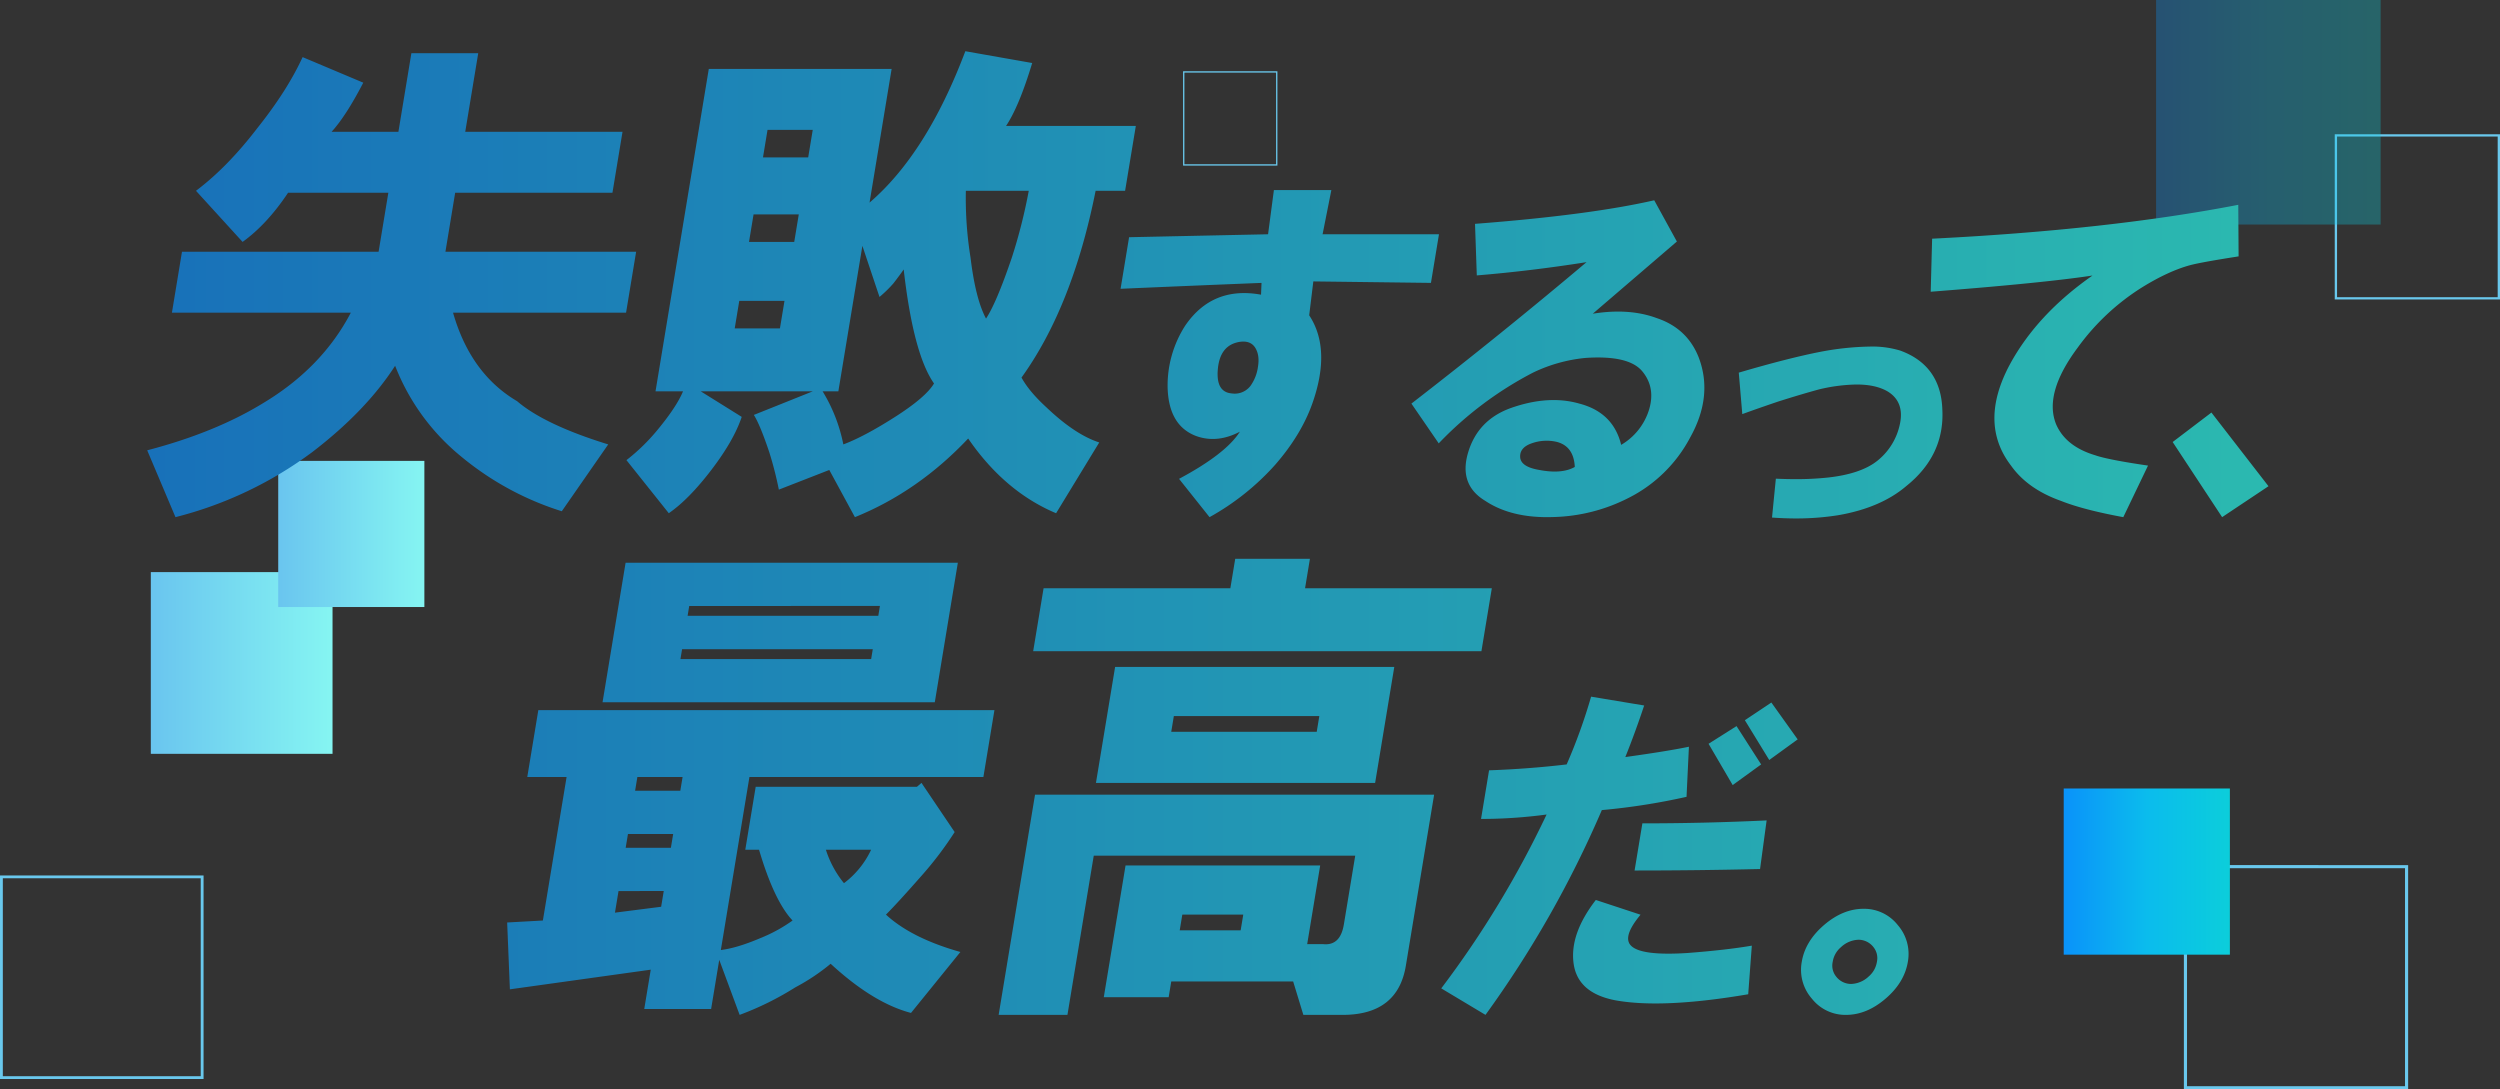 <svg xmlns="http://www.w3.org/2000/svg" xmlns:xlink="http://www.w3.org/1999/xlink" width="1090.138" height="475.018" viewBox="0 0 1090.138 475.018">
  <rect x="0" y="0" width="1090.138" height="475.018" fill="#333333" stroke="none"/>
  <defs>
    <linearGradient id="linear-gradient" x1="-0.207" y1="0.5" x2="1.207" y2="0.5" gradientUnits="objectBoundingBox">
      <stop offset="0" stop-color="#0cd5d3"/>
      <stop offset="0.5" stop-color="#0bbced"/>
      <stop offset="1" stop-color="#0a81ff"/>
    </linearGradient>
    <linearGradient id="linear-gradient-2" x1="-0.207" y1="0.5" x2="1.207" y2="0.5" gradientUnits="objectBoundingBox">
      <stop offset="0" stop-color="#8bfff3"/>
      <stop offset="1" stop-color="#64bbee"/>
    </linearGradient>
    <linearGradient id="linear-gradient-5" y1="0.5" x2="1" y2="0.5" gradientUnits="objectBoundingBox">
      <stop offset="0" stop-color="#1871b9"/>
      <stop offset="1" stop-color="#2bb9b0"/>
    </linearGradient>
  </defs>
  <g id="メインキャッチ" transform="translate(-433.812 -216.668)">
    <g id="アートワーク_9" data-name="アートワーク 9" transform="translate(1487.92 311.233) rotate(45)">
      <g id="グループ_258" data-name="グループ 258" transform="translate(-50.244 -50.244)">
        <rect id="長方形_152" data-name="長方形 152" width="71.055" height="71.055" transform="translate(0 50.243) rotate(-44.999)" fill="none" stroke="#69c8ed" stroke-miterlimit="10" stroke-width="1.004"/>
      </g>
    </g>
    <g id="アートワーク_8" data-name="アートワーク 8" transform="translate(1422.938 265.625) rotate(45)" opacity="0.32">
      <g id="グループ_249" data-name="グループ 249" transform="translate(-69.235 -69.235)" style="mix-blend-mode: multiply;isolation: isolate">
        <rect id="長方形_143" data-name="長方形 143" width="97.913" height="97.913" transform="translate(138.47 69.235) rotate(135)" fill="url(#linear-gradient)"/>
      </g>
    </g>
    <g id="アートワーク_9-2" data-name="アートワーク 9" transform="translate(970.261 268.308) rotate(45)">
      <g id="グループ_258-2" data-name="グループ 258" transform="translate(-28.682 -28.682)">
        <rect id="長方形_152-2" data-name="長方形 152" width="40.562" height="40.562" transform="translate(0 28.682) rotate(-44.999)" fill="none" stroke="#69c8ed" stroke-miterlimit="10" stroke-width="0.573"/>
      </g>
    </g>
    <g id="アートワーク_9-3" data-name="アートワーク 9" transform="translate(478.195 642.792) rotate(45)">
      <g id="グループ_258-3" data-name="グループ 258" transform="translate(-61.892 -61.892)">
        <rect id="長方形_152-3" data-name="長方形 152" width="87.529" height="87.529" transform="translate(0 61.891) rotate(-44.999)" fill="none" stroke="#69c8ed" stroke-miterlimit="10" stroke-width="1.237"/>
      </g>
    </g>
    <g id="アートワーク_10" data-name="アートワーク 10" transform="translate(539.195 505.757) rotate(45)">
      <g id="グループ_243" data-name="グループ 243" transform="translate(-56.03 -56.03)" style="mix-blend-mode: multiply;isolation: isolate">
        <rect id="長方形_137" data-name="長方形 137" width="79.238" height="79.238" transform="translate(112.06 56.03) rotate(135)" fill="url(#linear-gradient-2)"/>
      </g>
    </g>
    <g id="アートワーク_10-2" data-name="アートワーク 10" transform="translate(587 449.5) rotate(45)">
      <g id="グループ_261" data-name="グループ 261" transform="translate(-45.059 -45.059)" style="mix-blend-mode: multiply;isolation: isolate">
        <rect id="長方形_155" data-name="長方形 155" width="63.723" height="63.723" transform="translate(90.118 45.059) rotate(135)" fill="url(#linear-gradient-2)"/>
      </g>
    </g>
    <g id="アートワーク_9-4" data-name="アートワーク 9" transform="translate(1435 642.792) rotate(45)">
      <g id="グループ_269" data-name="グループ 269" transform="translate(-68.182 -68.182)">
        <rect id="長方形_163" data-name="長方形 163" width="96.424" height="96.424" transform="translate(0 68.181) rotate(-44.999)" fill="none" stroke="#69c8ed" stroke-miterlimit="10" stroke-width="1.363"/>
      </g>
    </g>
    <g id="アートワーク_8-2" data-name="アートワーク 8" transform="translate(1369.932 596.724) rotate(45)">
      <g id="グループ_265" data-name="グループ 265" transform="translate(-51.236 -51.236)" style="mix-blend-mode: multiply;isolation: isolate">
        <rect id="長方形_159" data-name="長方形 159" width="72.459" height="72.459" transform="translate(102.473 51.236) rotate(135)" fill="url(#linear-gradient)"/>
      </g>
    </g>
    <g id="メインキャッチ-2" data-name="メインキャッチ" transform="translate(960.5 449.108)">
      <path id="パス_1381" data-name="パス 1381" d="M88.787,114.019H10.777l4.39-26.575H100.9l4.25-25.719H61.424q-9.139,13.724-19.83,21.432l-20.32-22.29Q34.968,50.58,48.1,33.434,61.072,17.161,67.769,2.572L94.217,13.718Q86.665,28.3,80.389,35.149h29.147L115.2.857h29.147l-5.667,34.292h68.583l-4.393,26.575H134.291l-4.249,25.719H213.2l-4.392,26.575H133.365q7.6,26.583,27.916,38.577,12,10.288,39.747,18.861L180.781,200.6a129.147,129.147,0,0,1-44.043-24,95.835,95.835,0,0,1-28.63-39.435Q95.4,156.9,71.871,174.885a169.582,169.582,0,0,1-59.542,28.29L0,174.027q29.564-7.713,50.551-20.573Q76.249,138.022,88.787,114.019ZM233.652,148.31h-12L244.886,7.716h79.728l-9.633,58.3Q339.936,44.593,356.75,0l29.157,5.144q-5.69,18.867-11.395,27.434h56.58l-4.674,28.289H413.561q-10.091,50.595-32.32,81.441,3.285,6.008,10.733,12.861,12.583,12.015,23.169,15.43l-18.817,30.862q-22.451-9.444-38.338-32.576-21.83,23.147-49.389,34.291L297.427,182.6l-21.992,8.572a157.37,157.37,0,0,0-4.168-16.288q-4.023-12-6.737-16.288l25.7-10.287H241.369l17.876,11.144q-3.429,10.288-13.257,23.147t-18.547,18.86l-18.464-23.147a84.935,84.935,0,0,0,13.271-12.858Q230.8,155.168,233.652,148.31Zm22.536-27.434h19.718l1.984-12H258.172Zm6.235-37.72H282.14l1.984-12H264.406Zm6.092-36.863h19.717l1.984-12H270.5Zm74.578,98.588q-9.026-12.861-13.214-49.722-1.149,1.728-4.42,6a54.041,54.041,0,0,1-6.138,6l-7.461-22.289L301.379,148.31h-6.86a70.589,70.589,0,0,1,9.035,23.147q9.124-3.417,22.559-12Q339.522,150.9,343.094,144.881Zm22.679-28.291q4.547-6.852,11.25-26.577a233.875,233.875,0,0,0,7.389-29.147H356.979a162.387,162.387,0,0,0,2.042,29.147Q361.188,108.018,365.773,116.591Zm62.388-35.482q29.647-.632,60.6-1.284l2.544-19.274h25.056l-3.827,19.274h50.753l-3.5,21.2-51.29-.642-1.8,14.777q9.754,14.786,1.339,38.547-4.8,13.491-15.918,26.341a109.718,109.718,0,0,1-28.877,23.128l-13.3-16.705q20.43-10.914,26.525-20.558-9.856,5.149-18.95,1.929-12.116-4.488-12.557-21.2a48.28,48.28,0,0,1,7.672-26.984q11.858-17.344,33.067-13.491l.209-5.139q-32.349,1.3-61.459,2.57Zm48.355,45.613q-8.57,1.3-9.621,11.566t5.906,10.921A8.663,8.663,0,0,0,481.04,146a18.468,18.468,0,0,0,3.307-8.352c.567-3.423.163-6.2-1.189-8.35S479.577,126.3,476.516,126.723Zm74.752,26.936q39.036-30.192,76.366-61.677-24.413,3.856-47.854,5.783L579,75.278Q629.1,71.425,657.149,65l9.875,17.989q-21.722,18.64-36.681,31.48,15.841-2.562,27.948,1.927,13.38,4.5,18.335,17.346,6.227,16.714-3.806,34.694a61.723,61.723,0,0,1-26.841,26.339,75.919,75.919,0,0,1-32.857,8.353q-18.1.63-29.67-7.068-11.692-7.062-7.419-21.2t18.6-19.274q16.375-5.781,29.871-1.926,14.782,3.854,18.228,17.989a26.936,26.936,0,0,0,12.185-15.42q2.874-9.637-3.021-16.7-5.911-7.062-24.742-5.783a67.516,67.516,0,0,0-22.9,6.426A156.333,156.333,0,0,0,563.179,171Zm71.244,27.625q-.441-8.99-7.833-10.922a19.411,19.411,0,0,0-11.026.643c-3.648,1.284-5.288,3.433-4.919,6.425q.645,3.854,8.147,5.138Q616.833,184.495,622.513,181.283Zm114.849,21.046c12.353-2.119,22.375-6.422,29.781-12.779,11.045-8.864,16.306-20.025,15.643-33.166-.38-12.857-6.555-21.551-18.361-25.842a42.135,42.135,0,0,0-13.146-1.75,124.425,124.425,0,0,0-21.518,2.258c-9.114,1.769-20.989,4.79-35.3,8.981l-.443.13,1.53,18.078.7-.252c4.717-1.705,9.8-3.478,15.092-5.267,6.627-2.094,12.591-3.867,17.712-5.265a75.123,75.123,0,0,1,16.338-2.121c5.653,0,10.249,1.046,13.661,3.1,4.848,3.012,6.6,7.779,5.219,14.17a27.612,27.612,0,0,1-9.89,16.035c-4.745,3.781-11.98,6.225-21.5,7.265a130.1,130.1,0,0,1-14.087.7c-2.568,0-5.282-.059-8.073-.178l-.536-.023L708.51,203.35l.581.041c3.352.233,6.669.351,9.862.351A115.987,115.987,0,0,0,737.361,202.329ZM778.325,81.752q77.082-3.856,133.5-14.777l.14,22.485q-16.492,2.577-21.2,3.856-9.429,2.573-20.866,9.636a100.706,100.706,0,0,0-28.124,26.341Q826.926,149.214,832.4,162.7q4.191,9.637,17.044,13.491,5.463,1.928,23.028,4.5l-10.785,22.486q-17.461-3.224-27.1-7.067-14.568-5.137-21.864-15.42-14.267-18.625-.383-44.328,11.951-21.834,35.923-38.548-21.1,3.222-70.552,7.068ZM883.213,170.41l16.9-12.849L925,189.684l-20.219,13.491Zm-601.8,208.656q-8.03-8.558-14.617-30.861h-6l4.536-27.434h70.3l2-1.715,14.461,21.433a152.715,152.715,0,0,1-14.263,18.86q-10.564,12.015-15.69,17.145,11.156,10.288,32.453,16.289l-21.535,26.576q-16.447-4.3-35.035-21.432a90.351,90.351,0,0,1-15.418,10.286,130.773,130.773,0,0,1-24.272,12l-8.893-24-3.54,21.432H216.741l2.832-17.145-61.425,8.572-1.185-29.147,15.573-.858,10.341-62.582H165.733l4.816-29.147H369.438l-4.816,29.147H262.606l-12.469,75.442q6.992-.844,17.139-5.145A66.905,66.905,0,0,0,281.411,379.066ZM198.55,283.909l10.058-60.866h144.88l-10.058,60.866Zm5.415,91.729,20.144-2.572,1.133-6.857H205.524Zm4.676-28.29h19.717l.993-6H209.633Zm4.109-24.86h19.717l.991-6H213.74Zm19.779-57.438h83.156l.707-4.287H233.237Zm3.116-18.86H318.8l.708-4.287H236.353Zm60.3,102.016a44.2,44.2,0,0,0,7.881,14.573,38.685,38.685,0,0,0,11.837-14.573Zm225.354,72.011H504.149L499.7,405.643H446.547l-1.133,6.857h-28.29l9.49-57.438h84.872l-5.667,34.291h6.859q7.574.865,9.132-8.572l4.958-30.006H412.751l-11.477,69.44h-30L387.138,324.2H561.167l-12.328,74.583Q545.3,420.2,521.294,420.216ZM390.87,234.187h81.441l2.125-12.859h32.576l-2.125,12.859h81.441l-4.534,27.432H386.335Zm31.195,34.291H543.8l-8.36,50.579H413.705Zm24.473,28.291h63.438l1.134-6.859H447.671Zm3.693,86.585h26.575l1.134-6.859H451.366Zm114.047,25.3a430.707,430.707,0,0,0,45.933-75.81,216.106,216.106,0,0,1-28.585,1.929l3.5-21.2q17.452-.634,33.834-2.572a240.767,240.767,0,0,0,10.664-29.552L652.76,285.3q-3.837,11.563-8.212,22.485,18.4-2.56,27.726-4.5l-1.039,21.842a285.091,285.091,0,0,1-36.934,5.783,463.761,463.761,0,0,1-50.736,89.3Zm86.9-32.124q-8.023,9.637-4.157,13.493,4.388,4.5,24.524,3.211,16.912-1.281,28.156-3.211l-1.575,21.2q-37.683,6.413-58.247,2.57-16.18-3.222-17.9-16.062t9.7-27.625Zm.8-39.832q26.983,0,54.179-1.285l-2.863,21.2q-27.734.647-54.713.643ZM680.838,302l12.2-7.709L703.766,311l-12.41,9Zm15.834-10.279,11.552-7.71L719.7,300.078,707.3,309.072Zm44.115,128.491a18.579,18.579,0,0,1-14.894-7.068,19.1,19.1,0,0,1-4.411-16.06q1.485-8.99,9.72-16.06t17.23-7.068a18.606,18.606,0,0,1,14.894,7.068,19.164,19.164,0,0,1,4.413,16.06q-1.489,9.005-9.722,16.06T740.787,420.216Zm9.827-16.7a10.511,10.511,0,0,0,3.634-6.425,7.65,7.65,0,0,0-1.509-6.425,8.241,8.241,0,0,0-6.536-3.212,11.663,11.663,0,0,0-7.6,3.212,10.459,10.459,0,0,0-3.631,6.425,7.58,7.58,0,0,0,1.507,6.425,8.223,8.223,0,0,0,6.535,3.212A11.684,11.684,0,0,0,750.614,403.513Z" transform="translate(-462.5 -210.108)" fill="url(#linear-gradient-5)"/>
    </g>
  </g>
</svg>

